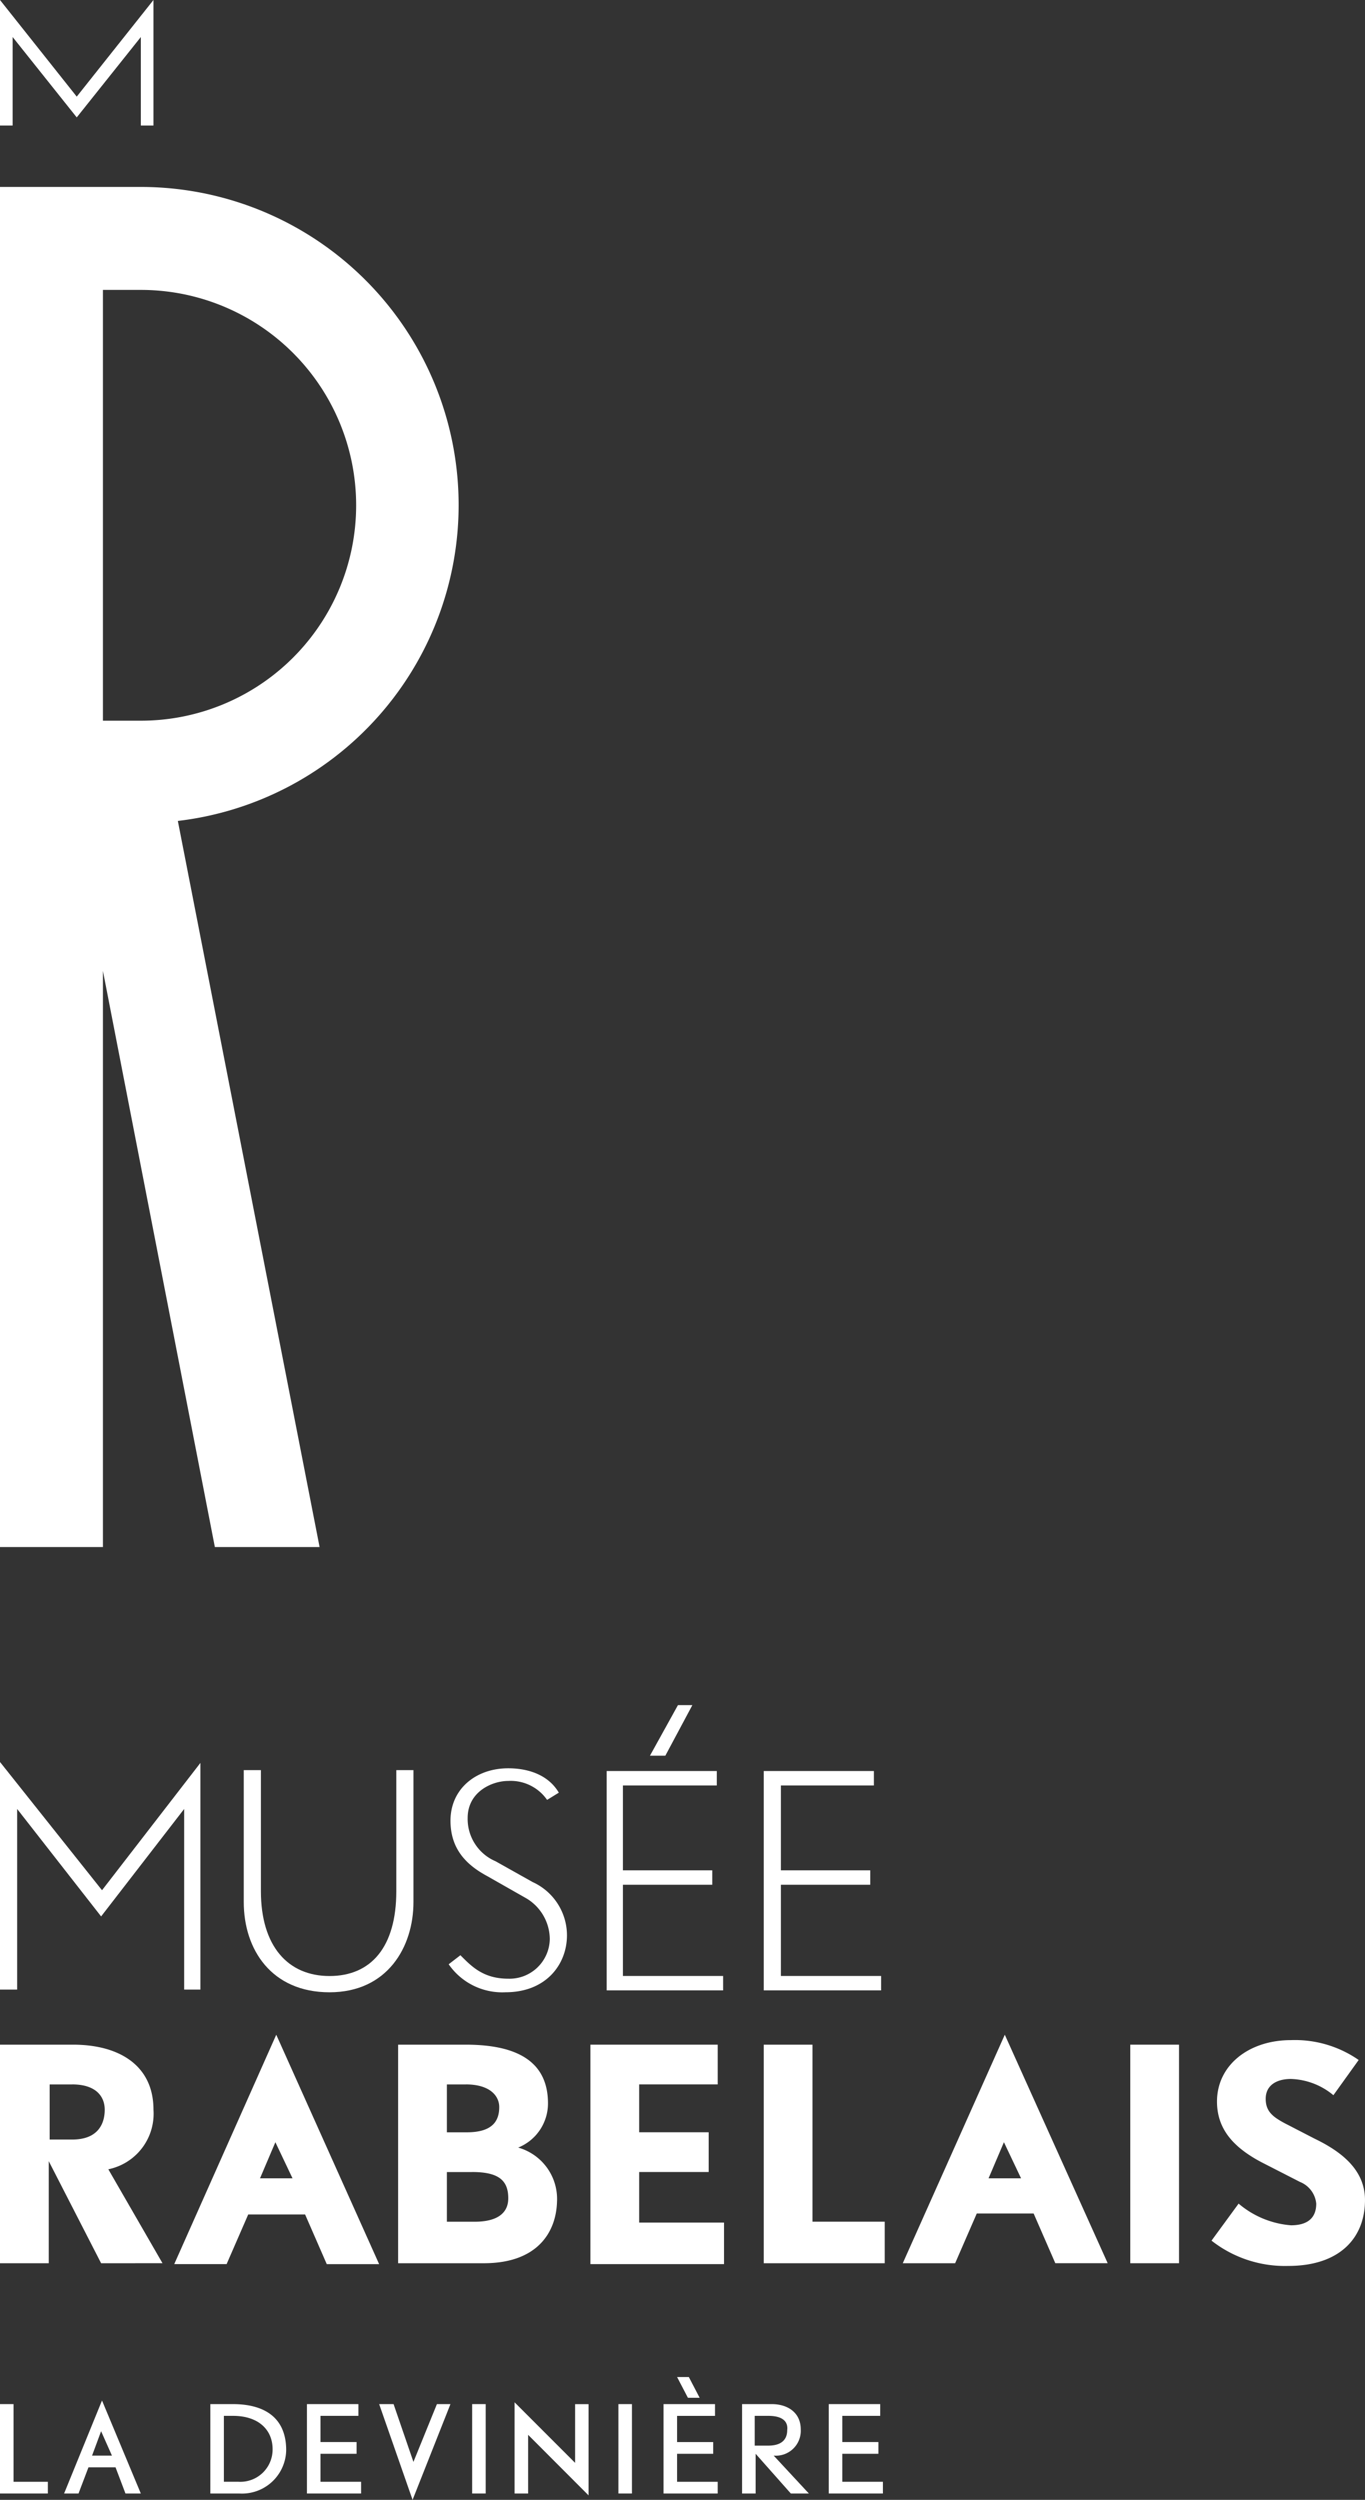 <svg xmlns="http://www.w3.org/2000/svg" width="142.07" height="260.085" viewBox="0 0 142.07 260.085"><rect x="0" y="0" width="142.07" height="260.085" fill="#333333" stroke="none"/><g transform="translate(0 177.399)"><path d="M19.168,218.778V199.986l-8.644,11.181L1.785,199.986v18.792H0V195.1l10.618,13.343,10.242-13.249v23.584Z" transform="translate(0 -189.18)" fill="#fff"/><path d="M35.926,219.115c-6.014,0-8.926-4.416-8.926-9.4V196h1.785v12.591c0,5.732,2.819,8.832,7.141,8.832s6.953-3.007,6.953-8.832V196h1.785v13.718C44.665,214.416,41.94,219.115,35.926,219.115Z" transform="translate(-1.63 -189.235)" fill="#fff"/><path d="M55.62,219.1a6.772,6.772,0,0,1-5.92-2.913l1.221-.94c1.128,1.128,2.349,2.443,4.98,2.443a4.194,4.194,0,0,0,4.322-4.134,4.977,4.977,0,0,0-2.443-4.228l-4.134-2.349c-2.255-1.221-3.758-2.913-3.758-5.732,0-3.289,2.631-5.45,6.014-5.45,1.691,0,4.04.47,5.262,2.537l-1.221.752a4.616,4.616,0,0,0-4.04-1.973c-1.691,0-4.228,1.128-4.228,3.852a4.786,4.786,0,0,0,2.913,4.51l3.852,2.161a6.093,6.093,0,0,1,3.571,5.544C62.009,216.19,59.848,219.1,55.62,219.1Z" transform="translate(-3.001 -189.223)" fill="#fff"/><path d="M67.2,218.4V195.659H78.663v1.5H68.891v8.832h9.3v1.5h-9.3v9.49h10.43v1.5H67.2Zm6.107-24.336h-1.6l2.913-5.262h1.5Z" transform="translate(-4.058 -188.8)" fill="#fff"/><path d="M84.6,218.839V196.1H96.063v1.5H86.385v8.832h9.3v1.5h-9.3v9.49h10.43v1.5H84.6Z" transform="translate(-5.109 -189.241)" fill="#fff"/><g transform="translate(0 34.296)"><path d="M10.524,249.139l-5.45-10.618v10.618H0V226.4H7.611c4.792,0,8.363,2.161,8.363,6.765a5.9,5.9,0,0,1-4.7,6.2l5.638,9.772Zm-3.007-18.6H5.168v5.732H7.517c2.725,0,3.383-1.691,3.383-3.1S9.96,230.534,7.517,230.534Z" transform="translate(0 -225.366)" fill="#fff"/><path d="M53.026,249.139H44.1V226.4h7.047c5.92,0,8.55,2.161,8.55,6.107a4.952,4.952,0,0,1-3.1,4.6,5.554,5.554,0,0,1,4.04,5.638C60.543,245.944,58.57,249.139,53.026,249.139Zm-1.879-18.6H49.174v4.98h2.067c2.725,0,3.383-1.221,3.383-2.631C54.624,231.756,53.684,230.534,51.147,230.534Zm.658,9.114H49.174v5.168h2.913c1.973,0,3.477-.658,3.477-2.443C55.563,240.494,54.53,239.649,51.8,239.649Z" transform="translate(-2.663 -225.366)" fill="#fff"/><path d="M65.4,249.139V226.4H78.649v4.134H70.474v4.98h7.235v4.134H70.474v5.262h8.832v4.322H65.4Z" transform="translate(-3.949 -225.366)" fill="#fff"/><path d="M84.6,249.139V226.4h5.074v18.416h7.517v4.322Z" transform="translate(-5.109 -225.366)" fill="#fff"/><path d="M125.2,249.139V226.4h5.074v22.739Z" transform="translate(-7.56 -225.366)" fill="#fff"/><path d="M142.187,249.39a12.376,12.376,0,0,1-7.987-2.631l2.819-3.852a9.553,9.553,0,0,0,5.45,2.255c1.6,0,2.631-.658,2.631-2.255a2.711,2.711,0,0,0-1.691-2.255l-4.04-2.067c-2.819-1.5-4.6-3.383-4.6-6.3,0-3.758,3.289-6.389,7.7-6.389a11.627,11.627,0,0,1,7.047,2.067l-2.631,3.665a7.249,7.249,0,0,0-4.416-1.691c-1.5,0-2.631.658-2.631,2.067,0,1.315.752,1.879,1.973,2.537l3.1,1.6c2.725,1.315,5.262,3.195,5.262,6.389C150.173,246.478,147.543,249.39,142.187,249.39Z" transform="translate(-8.104 -225.336)" fill="#fff"/><path d="M110.618,225.3,100,249.072h5.45L107.7,243.9h5.92l2.255,5.168h5.45Zm-1.691,14.94,1.6-3.758,1.785,3.758Z" transform="translate(-6.038 -225.3)" fill="#fff"/><path d="M29.918,225.3,19.3,249.166h5.45L27,244h5.92l2.255,5.168h5.45Zm-1.691,14.94,1.6-3.758,1.785,3.758Z" transform="translate(-1.165 -225.3)" fill="#fff"/></g></g><g transform="translate(0 247.307)"><path d="M0,275.5v-9.3H1.409v8.081H4.98V275.5Z" transform="translate(0 -263.381)" fill="#fff"/><path d="M13.489,275.478l-1.034-2.725H9.637L8.6,275.478H7.1l3.946-9.678,4.04,9.678Zm-2.537-6.483-.94,2.537H12.08Z" transform="translate(-0.429 -263.357)" fill="#fff"/><path d="M26.307,275.5H23.3v-9.3h2.349c3.289,0,5.544,1.409,5.544,4.792A4.6,4.6,0,0,1,26.307,275.5Zm-.658-8.081h-.94v6.859h1.5a3.359,3.359,0,0,0,3.571-3.383C29.783,268.925,28.374,267.421,25.649,267.421Z" transform="translate(-1.407 -263.381)" fill="#fff"/><path d="M34,275.5v-9.3h5.356v1.221H35.409v2.725h3.758v1.221H35.409v2.913h4.228V275.5H34Z" transform="translate(-2.053 -263.381)" fill="#fff"/><path d="M45.477,276.16,42,266.2h1.5l2.067,6.014,2.443-6.014h1.409Z" transform="translate(-2.536 -263.381)" fill="#fff"/><path d="M52.3,275.5v-9.3h1.409v9.3Z" transform="translate(-3.158 -263.381)" fill="#fff"/><path d="M58.409,269.383v6.107H57V266l6.3,6.3v-6.108H64.7v9.49Z" transform="translate(-3.442 -263.369)" fill="#fff"/><path d="M68.5,275.5v-9.3h1.409v9.3Z" transform="translate(-4.136 -263.381)" fill="#fff"/><path d="M73.5,275.321v-9.3h5.356v1.221H74.909v2.725h3.758v1.221H74.909V274.1h4.228v1.221H73.5Zm2.537-9.96L74.909,263.2h1.222l1.128,2.161Z" transform="translate(-4.438 -263.2)" fill="#fff"/><path d="M87.274,275.5l-3.664-4.134V275.5H82.2v-9.3h3.1c1.6,0,3.007.846,3.007,2.631a2.591,2.591,0,0,1-2.819,2.725l3.664,3.946Zm-2.349-8.081H83.515v3.1h1.409c1.6,0,1.973-.846,1.973-1.6C86.992,268.173,86.616,267.421,84.925,267.421Z" transform="translate(-4.964 -263.381)" fill="#fff"/><path d="M91.8,275.5v-9.3h5.356v1.221H93.209v2.725h3.758v1.221H93.209v2.913h4.228V275.5H91.8Z" transform="translate(-5.543 -263.381)" fill="#fff"/></g><path d="M10.712,162.206V102.259l11.651,59.947h10.9L18.51,86.661A33.094,33.094,0,0,0,14.658,20.7H0V162.206Zm0-130.794h3.946a22.41,22.41,0,1,1,0,44.82H10.712V31.412Z" transform="translate(0 -1.25)" fill="#fff"/><path d="M15.973,13.061H14.658V3.852L7.987,12.215,1.315,3.852v9.208H0V0L7.987,10.054,15.973,0Z" fill="#fff"/></svg>